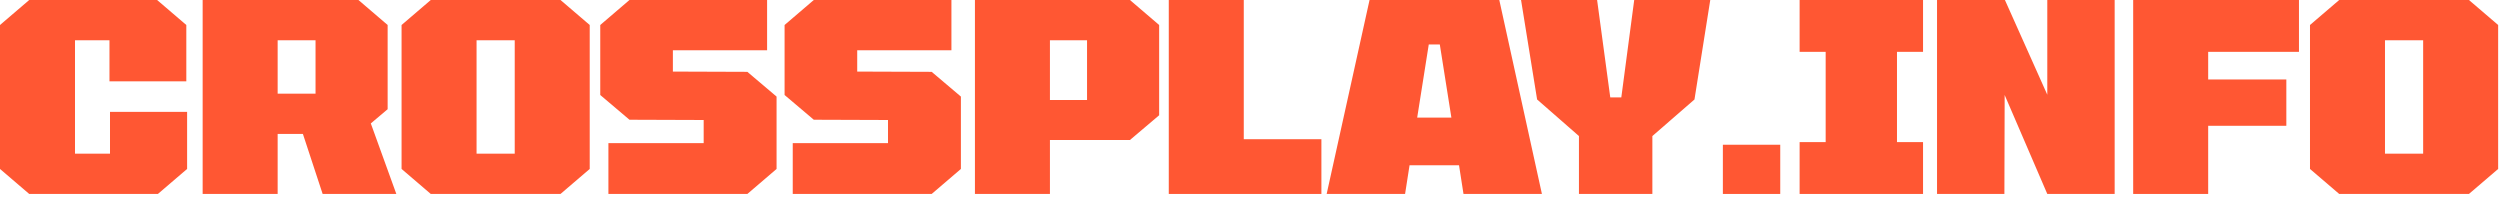 <svg width="228" height="18" viewBox="0 0 228 18" fill="none" xmlns="http://www.w3.org/2000/svg">
    <path d="M213.335 17.688L210.671 15.408V2.28L213.335 0H225.167L227.831 2.28V15.408L225.167 17.688H213.335ZM217.511 14.016H220.991V3.672H217.511V14.016Z" fill="#FF5733"/>
    <path d="M194.546 17.688V0H209.666V4.728H201.386V7.248H208.514V11.472H201.386V17.688H194.546Z" fill="#FF5733"/>
    <path d="M176.657 17.688V0H182.849L186.713 8.64V0H192.857V17.688H186.713L182.825 8.664L182.801 17.688H176.657Z" fill="#FF5733"/>
    <path d="M164.125 17.688V12.96H166.501V4.728H164.125V0H175.381V4.728H173.005V12.96H175.381V17.688H164.125Z" fill="#FF5733"/>
    <path d="M157.126 17.688V13.2H162.358V17.688H157.126Z" fill="#FF5733"/>
    <path d="M144 17.688V12.408L140.184 9.072L138.72 0H145.656L146.856 8.88H147.864L149.04 0H155.976L154.536 9.072L150.696 12.408V17.688H144Z" fill="#FF5733"/>
    <path d="M120.991 17.688L124.903 0H136.735L140.623 17.688H133.471L133.063 15.072H128.551L128.143 17.688H120.991ZM129.247 10.728H132.367L131.311 4.056H130.303L129.247 10.728Z" fill="#FF5733"/>
    <path d="M106.592 17.688V0H113.432V12.696H120.512V17.688H106.592Z" fill="#FF5733"/>
    <path d="M88.914 17.688V0H103.05L105.714 2.28V10.512L103.05 12.768H95.754V17.688H88.914ZM95.754 9.12H99.138V3.672H95.754V9.12Z" fill="#FF5733"/>
    <path d="M72.298 17.688V13.056H80.986V10.944L74.218 10.92L71.554 8.664V2.28L74.218 0H86.77V4.584H78.178V6.528L84.97 6.552L87.634 8.808V15.408L84.97 17.688H72.298Z" fill="#FF5733"/>
    <path d="M55.487 17.688V13.056H64.175V10.944L57.407 10.92L54.743 8.664V2.28L57.407 0H69.959V4.584H61.367V6.528L68.159 6.552L70.823 8.808V15.408L68.159 17.688H55.487Z" fill="#FF5733"/>
    <path d="M39.286 17.688L36.623 15.408V2.28L39.286 0H51.118L53.782 2.28V15.408L51.118 17.688H39.286ZM43.462 14.016H46.943V3.672H43.462V14.016Z" fill="#FF5733"/>
    <path d="M18.482 17.688V0H32.69L35.353 2.28V9.96L33.818 11.256L36.145 17.688H29.425L27.625 12.216H25.322V17.688H18.482ZM25.322 8.544H28.777V3.672H25.322V8.544Z" fill="#FF5733"/>
    <path d="M2.664 17.688L0 15.408V2.28L2.664 0H14.328L16.992 2.28V7.416H9.984V3.672H6.84V14.016H10.032V10.2H17.064V15.408L14.4 17.688H2.664Z" fill="#FF5733"/>
</svg>
